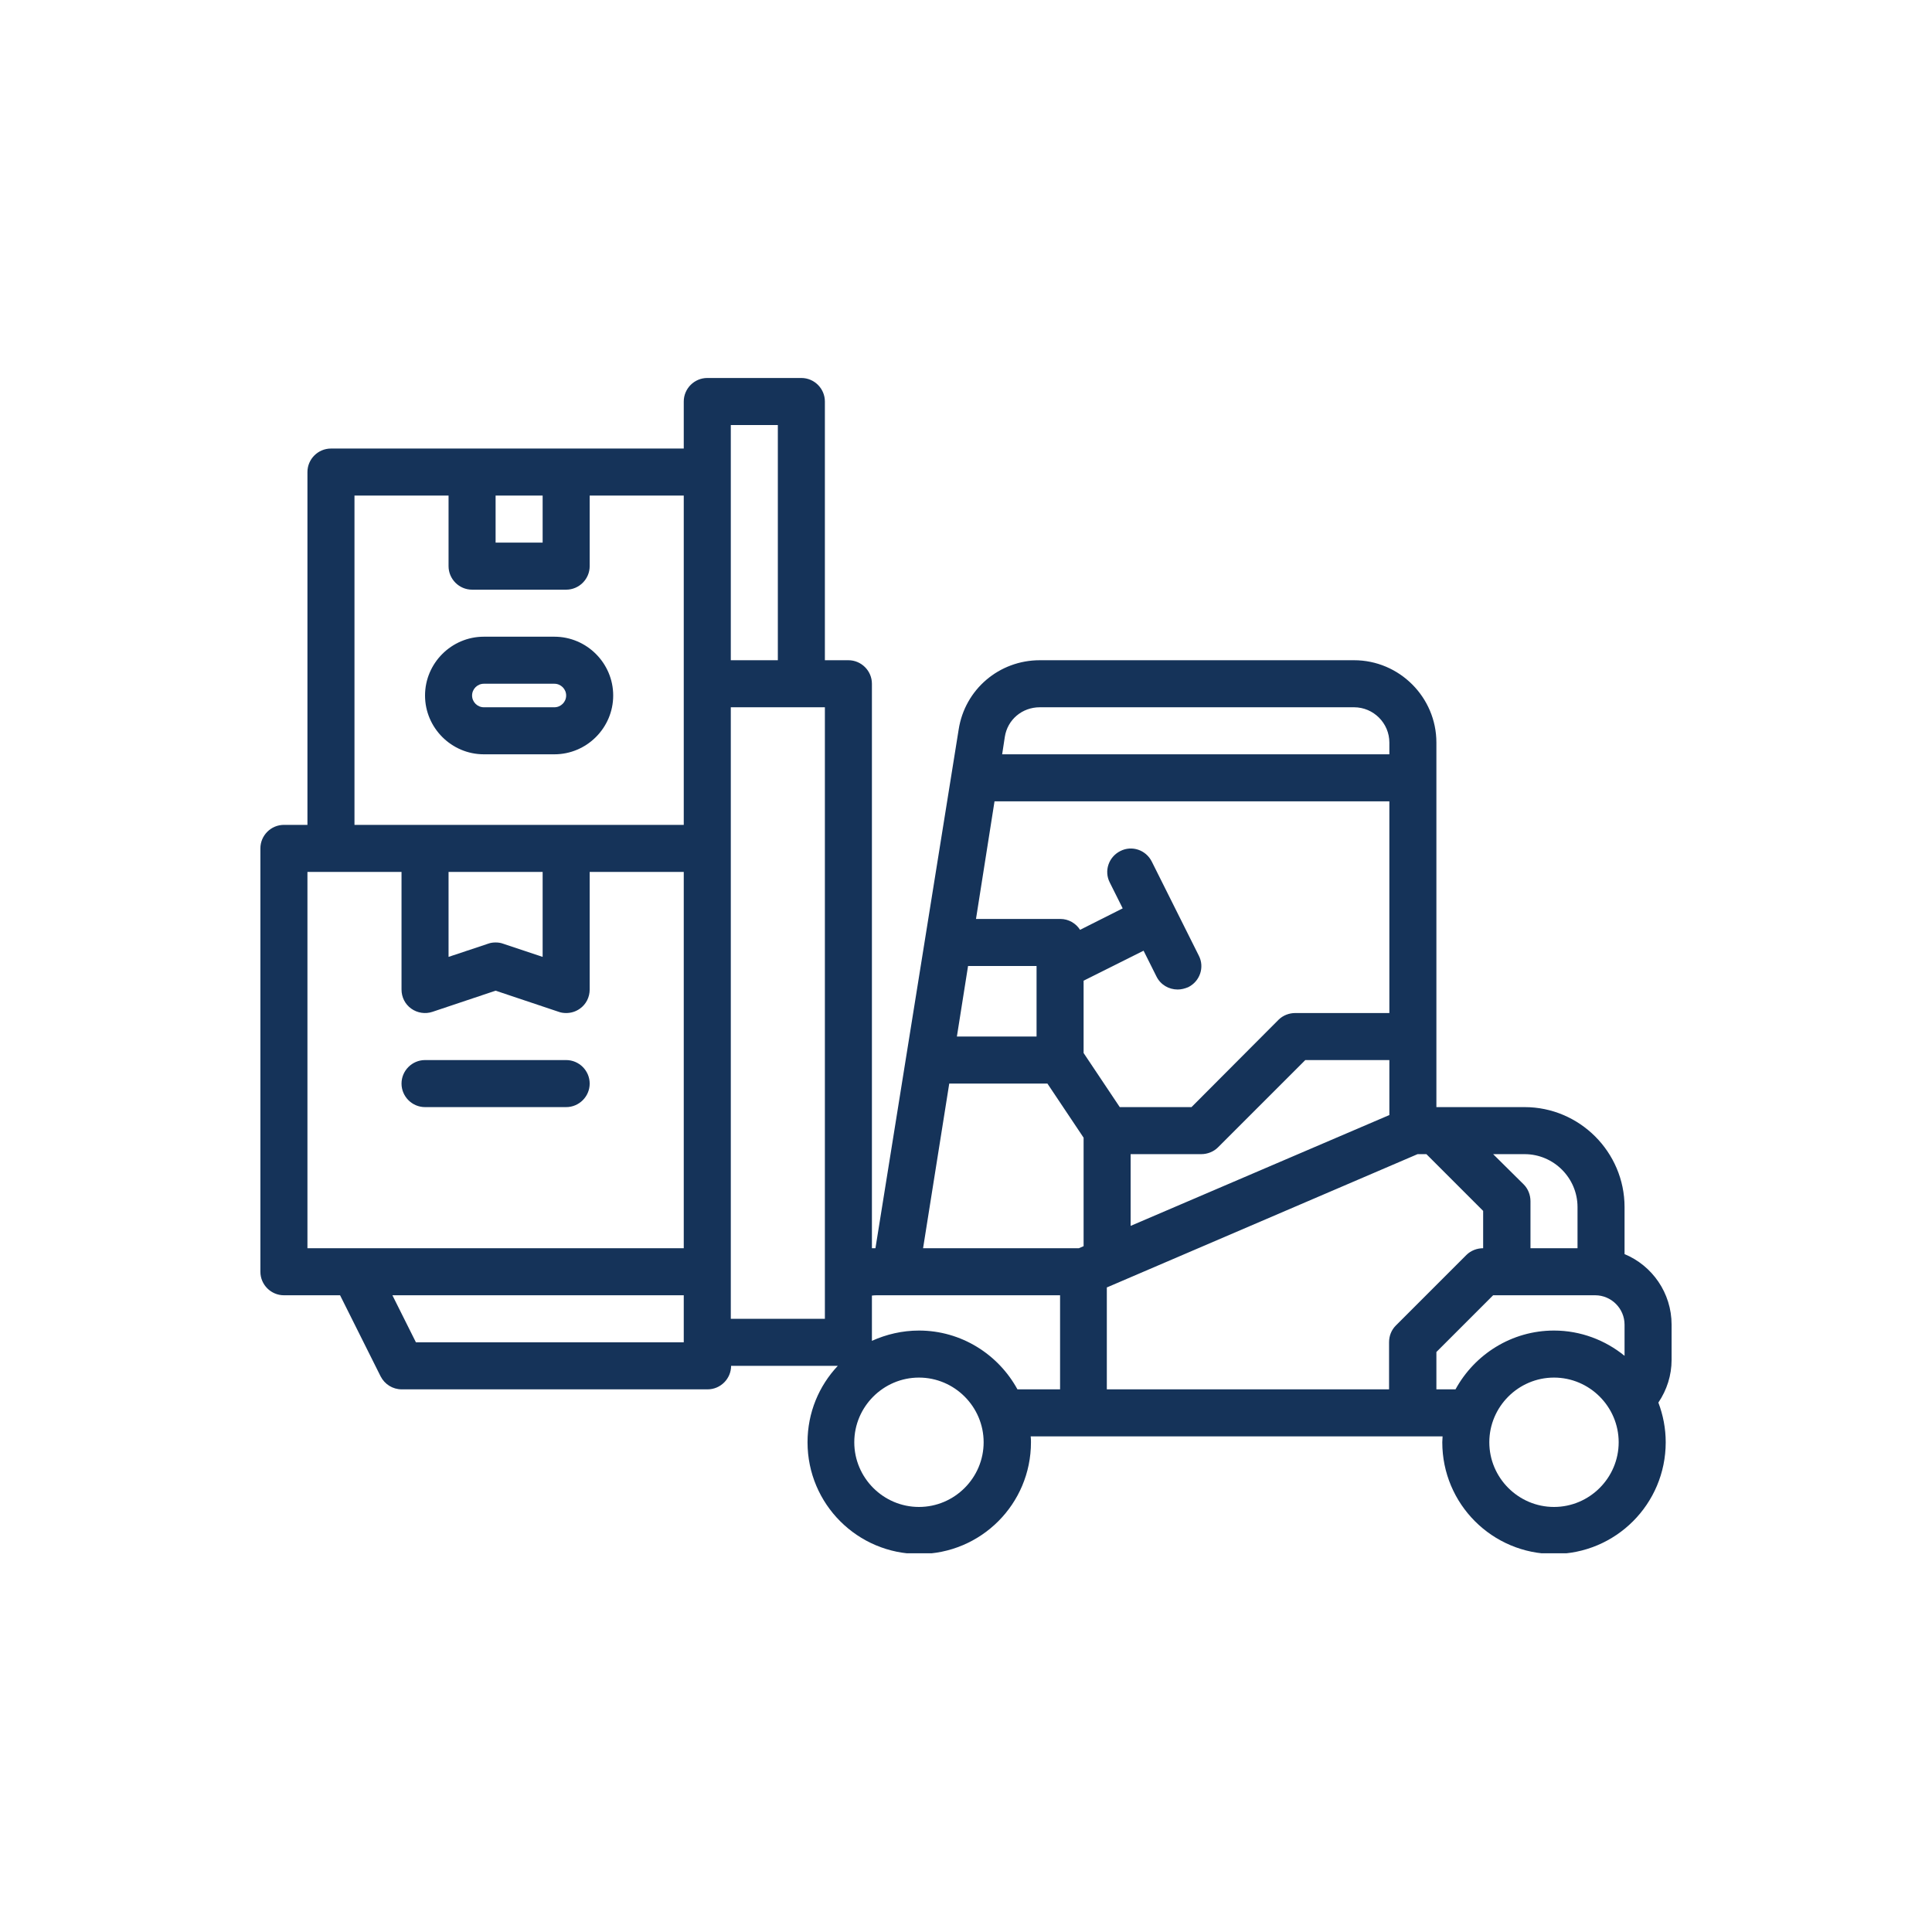 <svg xmlns="http://www.w3.org/2000/svg" xmlns:xlink="http://www.w3.org/1999/xlink" width="1080" viewBox="0 0 810 810" height="1080" preserveAspectRatio="xMidYMid meet"><defs><clipPath id="157bfd6c4b"><path d="M 109 158.473 L 701 158.473 L 701 651.223 L 109 651.223 Z M 109 158.473 " clip-rule="nonzero"></path></clipPath></defs><rect x="-81" width="972" fill="#ffffff" y="-81" height="972" fill-opacity="1"></rect><rect x="-81" width="972" fill="#ffffff" y="-81" height="972" fill-opacity="1"></rect><g clip-path="url(#157bfd6c4b)"><path fill="#153359" d="M 119.035 543.047 L 142.578 543.047 L 159.586 577.066 C 161.312 580.395 164.641 582.492 168.461 582.492 L 296.652 582.492 C 302.078 582.492 306.516 578.055 306.516 572.629 L 351.258 572.629 C 343.367 581.012 338.562 592.227 338.562 604.676 C 338.562 630.562 359.516 651.516 385.402 651.516 C 411.285 651.516 432.238 630.562 432.238 604.676 C 432.238 603.816 432.238 603.074 432.117 602.211 L 604.805 602.211 C 604.805 603.074 604.684 603.816 604.684 604.676 C 604.684 630.562 625.637 651.516 651.52 651.516 C 677.406 651.516 698.359 630.562 698.359 604.676 C 698.359 598.883 697.25 593.215 695.277 588.039 C 698.852 582.738 700.824 576.574 700.824 570.164 L 700.824 555.375 C 700.824 542.062 692.691 530.598 681.102 525.789 L 681.102 506.07 C 681.102 483.02 662.246 464.16 639.195 464.16 L 602.215 464.16 L 602.215 311.316 C 602.215 292.336 586.688 276.805 567.703 276.805 L 435.938 276.805 C 418.93 276.805 404.508 289.008 401.918 305.895 L 367.035 523.324 C 366.543 523.324 366.051 523.324 365.555 523.324 L 365.555 286.664 C 365.555 281.242 361.117 276.805 355.695 276.805 L 345.836 276.805 L 345.836 168.336 C 345.836 162.91 341.398 158.473 335.973 158.473 L 296.531 158.473 C 291.105 158.473 286.668 162.91 286.668 168.336 L 286.668 188.055 L 138.758 188.055 C 133.332 188.055 128.895 192.492 128.895 197.918 L 128.895 345.832 L 119.035 345.832 C 113.609 345.832 109.172 350.266 109.172 355.691 L 109.172 533.188 C 109.172 538.609 113.609 543.047 119.035 543.047 Z M 174.379 562.77 L 164.516 543.047 L 286.668 543.047 L 286.668 562.77 Z M 345.836 552.906 L 306.391 552.906 L 306.391 296.527 L 345.836 296.527 Z M 385.277 631.797 C 370.363 631.797 358.16 619.594 358.16 604.676 C 358.16 589.762 370.363 577.559 385.277 577.559 C 400.191 577.559 412.395 589.762 412.395 604.676 C 412.395 619.594 400.191 631.797 385.277 631.797 Z M 385.277 557.84 C 378.25 557.84 371.594 559.441 365.555 562.152 L 365.555 543.172 C 366.418 543.047 367.16 543.047 368.02 543.047 L 444.441 543.047 L 444.441 582.492 L 426.57 582.492 C 418.559 567.824 403.027 557.84 385.277 557.84 Z M 397.973 454.301 L 439.141 454.301 L 454.305 476.98 L 454.305 522.461 L 452.332 523.324 L 387.004 523.324 Z M 405.863 404.996 L 434.582 404.996 L 434.582 434.578 L 401.18 434.578 Z M 416.957 335.969 L 582.496 335.969 L 582.496 424.719 L 543.051 424.719 C 540.461 424.719 537.875 425.703 536.027 427.551 L 499.539 464.16 L 469.465 464.16 L 454.305 441.48 L 454.305 411.16 L 479.449 398.586 L 484.871 409.434 C 486.598 412.883 490.051 414.855 493.746 414.855 C 495.227 414.855 496.707 414.488 498.184 413.871 C 503.113 411.406 505.086 405.488 502.621 400.68 L 482.898 361.238 C 480.434 356.309 474.52 354.336 469.711 356.801 C 464.781 359.266 462.809 365.184 465.273 369.988 L 470.695 380.836 L 452.824 389.836 C 451.098 387.121 448.016 385.273 444.566 385.273 L 409.191 385.273 Z M 582.496 467.488 L 474.023 513.957 L 474.023 483.883 L 503.609 483.883 C 506.195 483.883 508.785 482.895 510.633 481.047 L 547.242 444.438 L 582.496 444.438 Z M 464.164 539.719 L 594.328 483.883 L 598.027 483.883 L 621.816 507.672 L 621.816 523.324 C 619.227 523.324 616.637 524.312 614.789 526.16 L 585.207 555.742 C 583.359 557.594 582.371 560.059 582.371 562.77 L 582.371 582.492 L 464.043 582.492 L 464.043 539.719 Z M 602.215 582.492 L 602.215 566.836 L 626.004 543.047 L 668.777 543.047 C 675.555 543.047 681.102 548.594 681.102 555.375 L 681.102 568.438 C 673.09 561.906 662.738 557.84 651.52 557.84 C 633.77 557.84 618.242 567.824 610.227 582.492 Z M 651.52 631.797 C 636.605 631.797 624.402 619.594 624.402 604.676 C 624.402 589.762 636.605 577.559 651.52 577.559 C 666.434 577.559 678.637 589.762 678.637 604.676 C 678.637 619.594 666.434 631.797 651.52 631.797 Z M 661.383 506.07 L 661.383 523.324 L 641.66 523.324 L 641.66 503.605 C 641.66 501.016 640.672 498.426 638.824 496.578 L 626.004 483.883 L 639.195 483.883 C 651.398 483.883 661.383 493.867 661.383 506.07 Z M 435.938 296.527 L 567.703 296.527 C 575.84 296.527 582.496 303.184 582.496 311.316 L 582.496 316.246 L 420.16 316.246 L 421.27 308.977 C 422.379 301.703 428.543 296.527 435.938 296.527 Z M 306.391 178.195 L 326.113 178.195 L 326.113 276.805 L 306.391 276.805 Z M 227.504 207.777 L 227.504 227.5 L 207.781 227.5 L 207.781 207.777 Z M 148.617 207.777 L 188.059 207.777 L 188.059 237.359 C 188.059 242.785 192.496 247.223 197.922 247.223 L 237.363 247.223 C 242.789 247.223 247.227 242.785 247.227 237.359 L 247.227 207.777 L 286.668 207.777 L 286.668 345.832 L 148.617 345.832 Z M 188.059 365.551 L 227.504 365.551 L 227.504 401.176 L 210.863 395.629 C 209.879 395.258 208.77 395.133 207.781 395.133 C 206.797 395.133 205.688 395.258 204.699 395.629 L 188.059 401.176 Z M 128.895 365.551 L 168.34 365.551 L 168.34 414.855 C 168.34 418.062 169.816 421.02 172.406 422.867 C 174.996 424.719 178.324 425.211 181.281 424.223 L 207.781 415.348 L 234.281 424.223 C 235.27 424.594 236.379 424.719 237.363 424.719 C 239.461 424.719 241.434 424.102 243.156 422.867 C 245.746 421.02 247.227 418.062 247.227 414.855 L 247.227 365.551 L 286.668 365.551 L 286.668 523.324 L 128.895 523.324 Z M 128.895 365.551 " fill-opacity="1" fill-rule="nonzero"></path></g><path fill="#153359" d="M 202.852 316.246 L 232.434 316.246 C 245.992 316.246 257.086 305.152 257.086 291.594 C 257.086 278.035 245.992 266.941 232.434 266.941 L 202.852 266.941 C 189.293 266.941 178.199 278.035 178.199 291.594 C 178.199 305.152 189.293 316.246 202.852 316.246 Z M 202.852 286.664 L 232.434 286.664 C 235.145 286.664 237.363 288.883 237.363 291.594 C 237.363 294.309 235.145 296.527 232.434 296.527 L 202.852 296.527 C 200.141 296.527 197.922 294.309 197.922 291.594 C 197.922 288.883 200.141 286.664 202.852 286.664 Z M 202.852 286.664 " fill-opacity="1" fill-rule="nonzero"></path><path fill="#153359" d="M 178.199 464.16 L 237.363 464.16 C 242.789 464.16 247.227 459.723 247.227 454.301 C 247.227 448.875 242.789 444.438 237.363 444.438 L 178.199 444.438 C 172.777 444.438 168.34 448.875 168.34 454.301 C 168.34 459.723 172.777 464.16 178.199 464.16 Z M 178.199 464.16 " fill-opacity="1" fill-rule="nonzero"></path></svg>